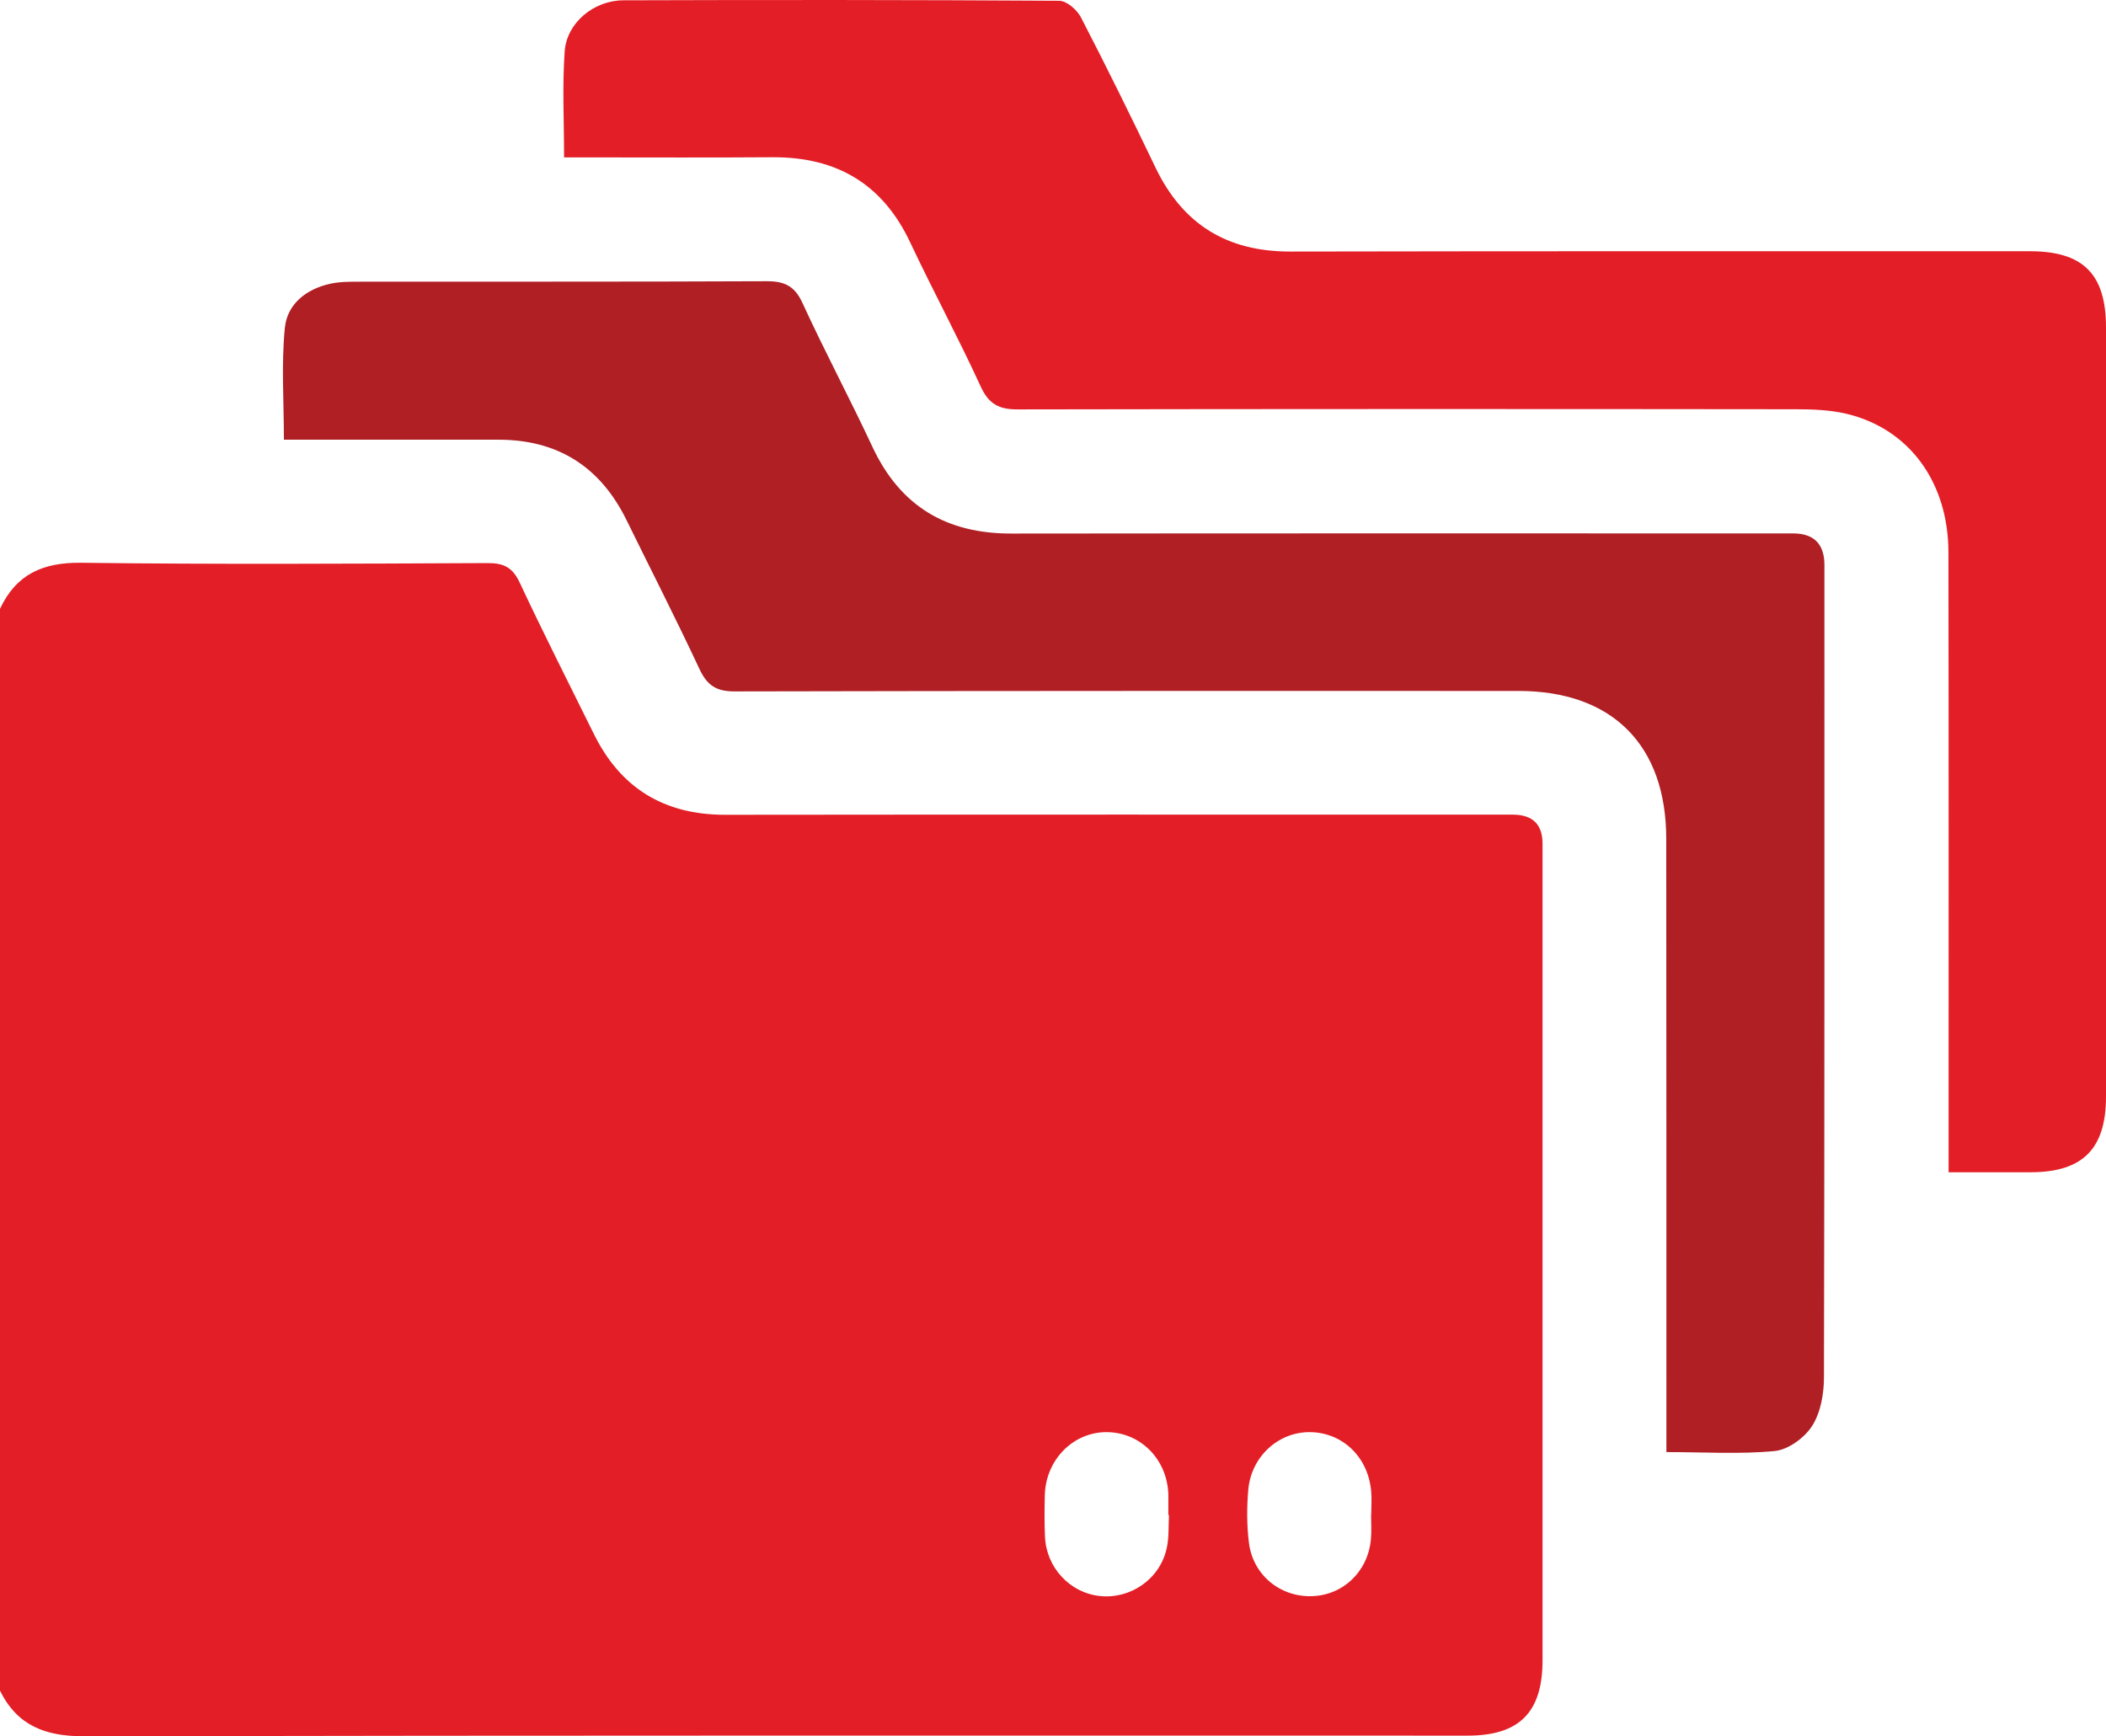 <?xml version="1.0" encoding="UTF-8"?>
<svg id="Layer_1" data-name="Layer 1" xmlns="http://www.w3.org/2000/svg" version="1.1" viewBox="0 0 136.2 112.3">
  <defs>
    <style>
      .cls-1 {
        fill: #af1f24;
      }

      .cls-1, .cls-2 {
        stroke-width: 0px;
      }

      .cls-2 {
        fill: #e31e26;
      }
    </style>
  </defs>
  <path class="cls-2" d="M97.83,52.69c-16.98,0-33.96-.01-50.94.01-3.95,0-6.77-1.73-8.5-5.26-1.61-3.26-3.25-6.49-4.79-9.78-.45-.95-1.01-1.24-2.04-1.24-8.77.04-17.55.09-26.33-.02-2.46-.03-4.19.75-5.23,2.98v69.97c1.11,2.26,2.93,2.95,5.4,2.95,29.84-.06,59.68-.04,89.51-.04,3.36,0,4.85-1.51,4.85-4.88v-52.81q0-1.88-1.93-1.88ZM75.46,100.11c-.42,2-2.32,3.33-4.33,3.12-1.95-.21-3.47-1.85-3.55-3.86-.04-.89-.03-1.78-.01-2.66.06-2.31,1.86-4.11,4.04-4.08,2.17.03,3.88,1.77,3.95,4.03,0,.44,0,.89,0,1.33h.04c-.04.71.01,1.44-.14,2.12ZM88.69,97.97h-.02c0,.53.04,1.06-.01,1.59-.19,2.1-1.81,3.63-3.84,3.68-2.04.05-3.79-1.37-4.05-3.46-.14-1.13-.14-2.3-.04-3.44.2-2.15,1.96-3.73,3.99-3.71,2.13.02,3.79,1.64,3.96,3.87.04.49,0,.98,0,1.47Z"/>
  <path class="cls-1" d="M117.99,36.55c0,17.51.01,35.02-.03,52.53,0,1.06-.21,2.27-.76,3.14-.49.77-1.54,1.54-2.41,1.63-2.27.22-4.58.07-7.02.07v-1.62c0-12.68,0-25.36-.01-38.04,0-6.07-3.49-9.57-9.56-9.57-16.88,0-33.77-.01-50.66.03-1.22.01-1.81-.39-2.31-1.46-1.52-3.25-3.15-6.44-4.73-9.66-1.7-3.43-4.45-5.17-8.29-5.16h-13.85c0-2.48-.17-4.87.06-7.22.15-1.56,1.39-2.53,2.95-2.87.6-.13,1.24-.13,1.85-.13,8.78-.01,17.56.01,26.33-.03,1.18-.01,1.84.3,2.35,1.41,1.44,3.14,3.07,6.19,4.53,9.32,1.8,3.83,4.78,5.6,8.99,5.59,16.84-.02,33.69-.01,50.53-.01q2.04,0,2.04,2.05Z"/>
  <path class="cls-2" d="M136.2,21.19v49.74c0,3.37-1.5,4.88-4.84,4.89h-5.34v-1.91c0-12.73.01-25.45-.01-38.17,0-4.55-2.54-8.02-6.61-8.98-1.06-.25-2.2-.29-3.3-.29-16.75-.02-33.5-.02-50.26.01-1.22.01-1.89-.33-2.42-1.49-1.44-3.14-3.08-6.18-4.55-9.3-1.78-3.79-4.76-5.54-8.9-5.52-3.98.03-7.97.01-11.96.01h-1.53c0-2.38-.12-4.63.04-6.87.14-1.84,1.88-3.28,3.79-3.29,9.39-.03,18.79-.03,28.19.03.48,0,1.15.58,1.4,1.06,1.67,3.22,3.27,6.48,4.84,9.75,1.76,3.65,4.61,5.41,8.68,5.41,15.95-.03,31.91-.02,47.86-.02,3.45,0,4.92,1.48,4.92,4.94Z"/>
</svg>